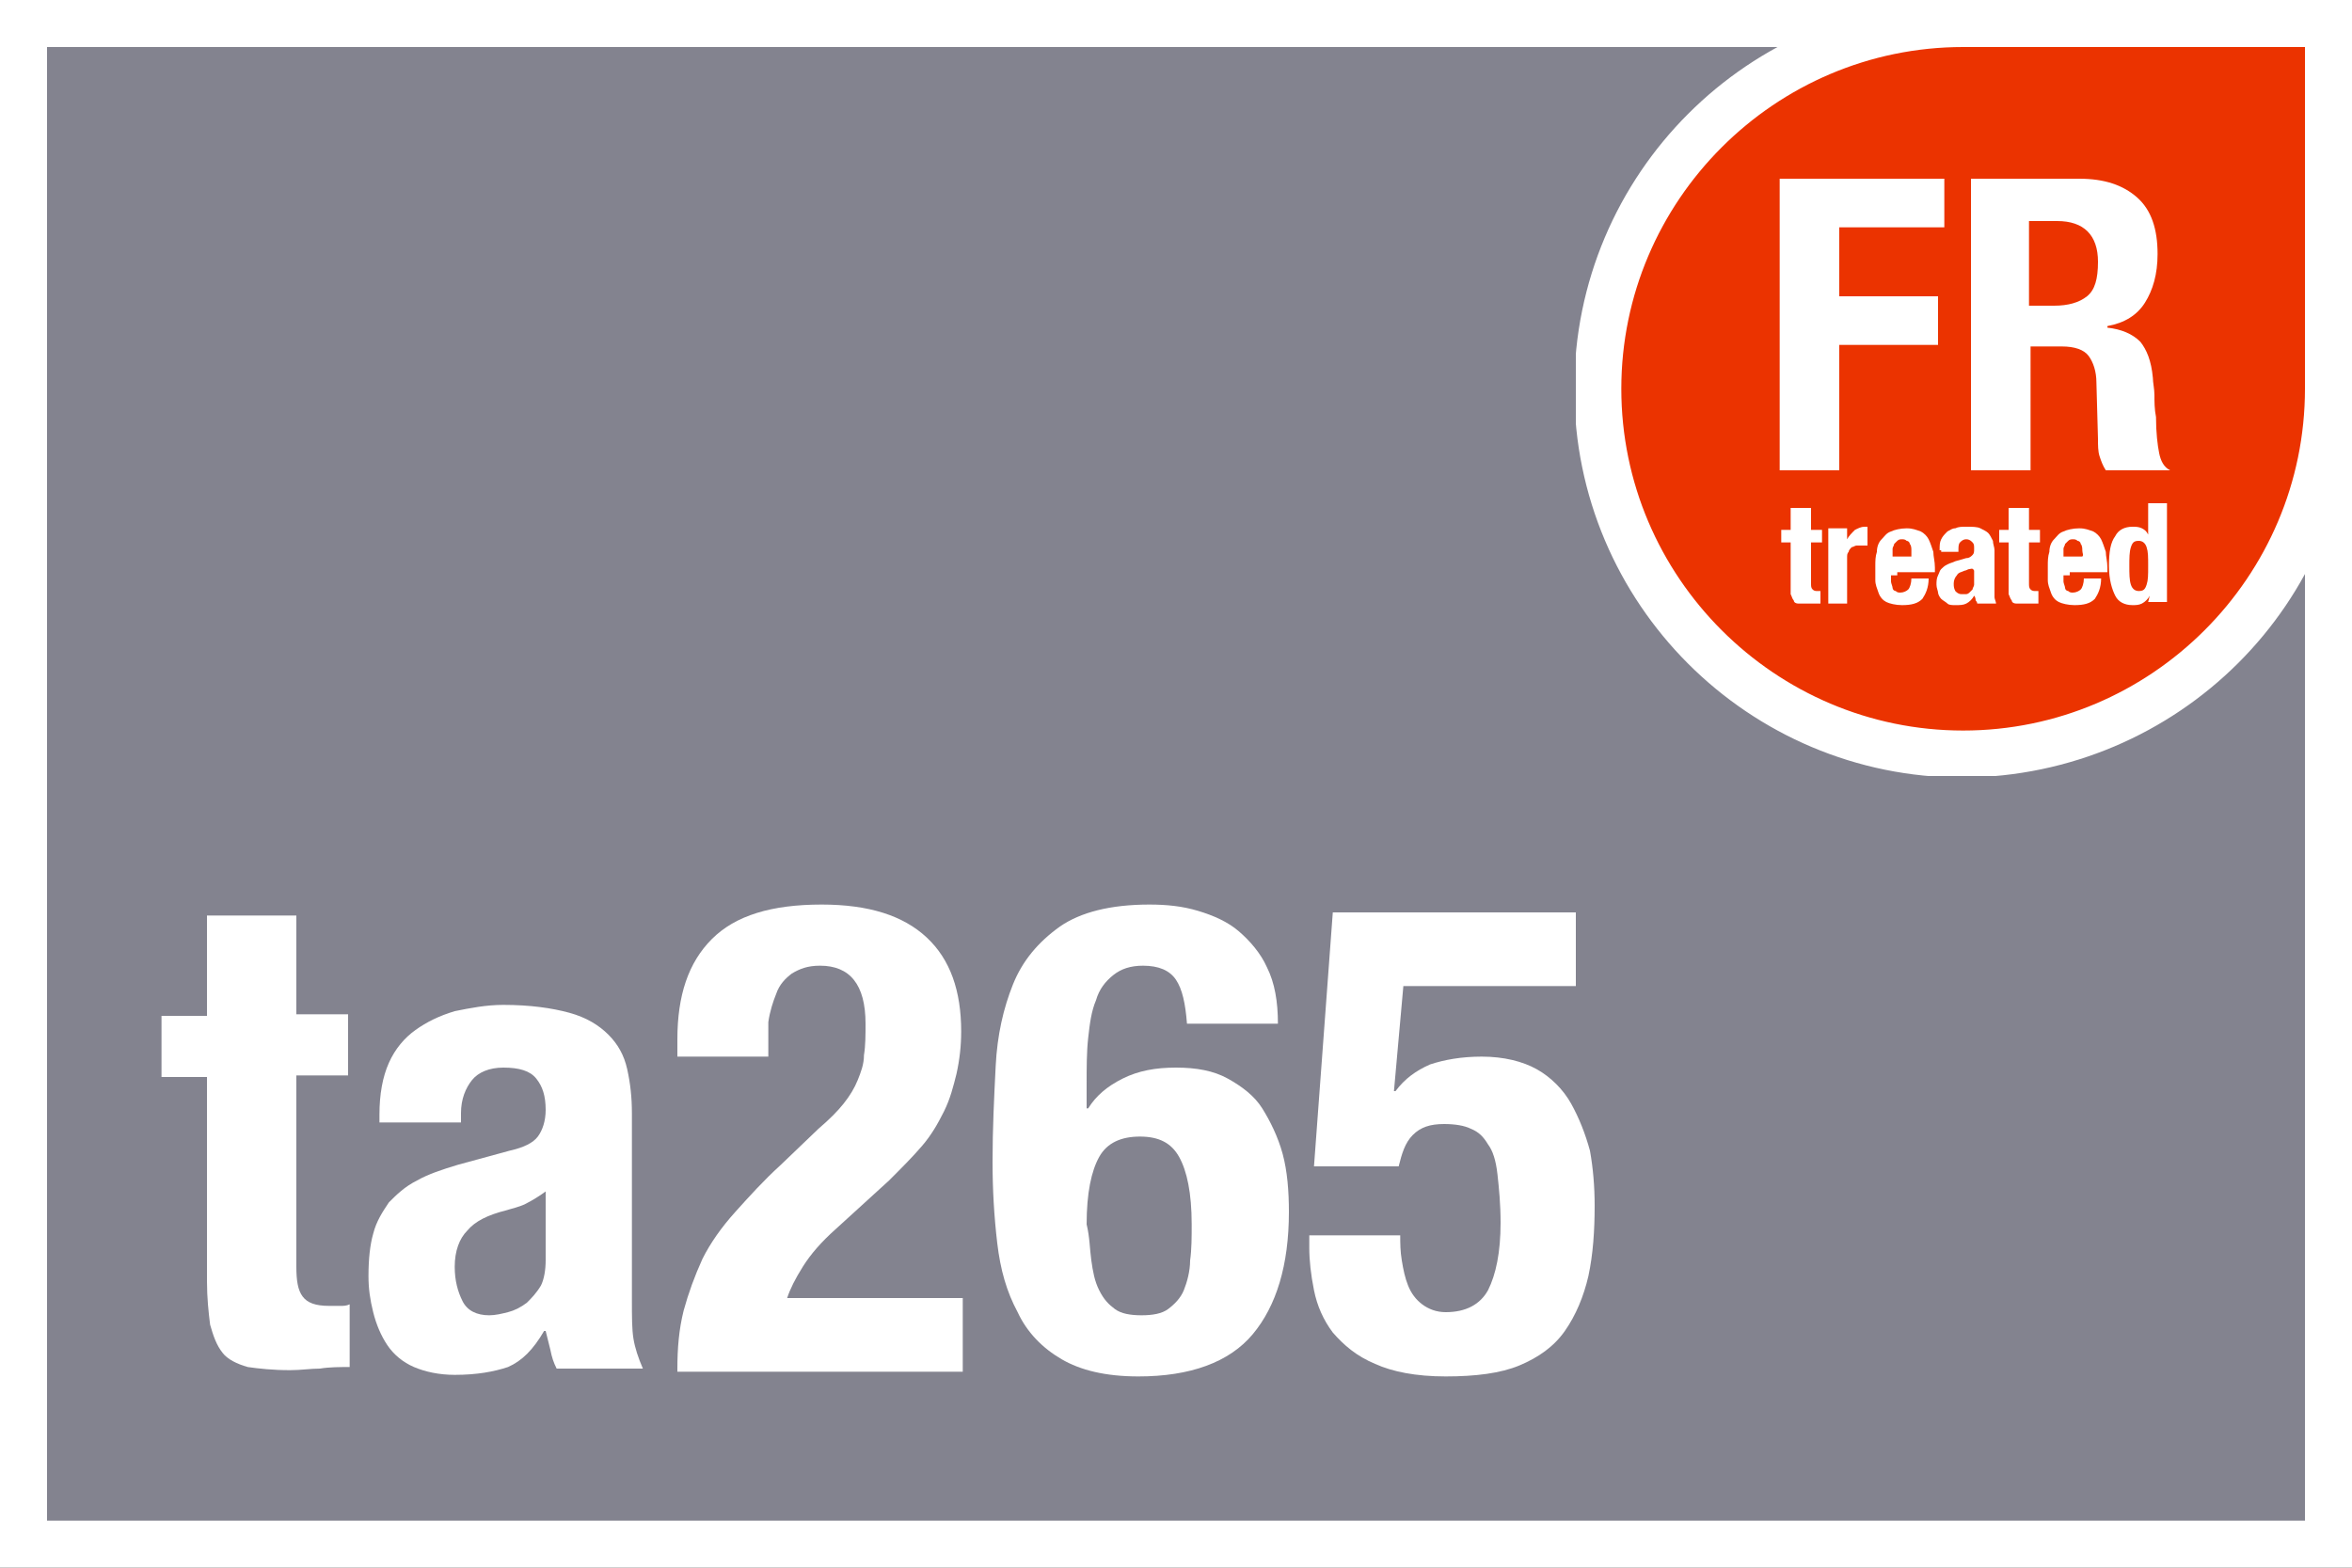 <?xml version="1.0" encoding="utf-8"?>
<!-- Generator: Adobe Illustrator 27.1.1, SVG Export Plug-In . SVG Version: 6.00 Build 0)  -->
<svg version="1.1" xmlns="http://www.w3.org/2000/svg" xmlns:xlink="http://www.w3.org/1999/xlink" x="0px" y="0px"
	 viewBox="0 0 150 100" style="enable-background:new 0 0 150 100;" xml:space="preserve">
<rect x="0" y="0" width="150" height="100" fill="#333333" stroke="none"/>
<style type="text/css">
	.st0{fill:#83838F;}
	.st1{fill:#FFFFFF;}
	.st2{fill:#EB3300;}
	.st3{clip-path:url(#SVGID_00000154423680558757734920000017628269635680244608_);fill:#001A45;}
	.st4{clip-path:url(#SVGID_00000154423680558757734920000017628269635680244608_);fill:none;stroke:#A7A9AC;stroke-width:1.125;}
	.st5{clip-path:url(#SVGID_00000154423680558757734920000017628269635680244608_);fill:#EFDF00;}
	.st6{clip-path:url(#SVGID_00000154423680558757734920000017628269635680244608_);fill:#EB3300;}
	.st7{clip-path:url(#SVGID_00000154423680558757734920000017628269635680244608_);fill:#7F43BE;}
	.st8{clip-path:url(#SVGID_00000154423680558757734920000017628269635680244608_);fill:#83838F;}
	.st9{clip-path:url(#SVGID_00000154423680558757734920000017628269635680244608_);fill:#00D1C8;}
</style>
<symbol  id="BG" viewBox="-75 -50 150 100">
	<g>
		<rect x="-73.5" y="-48.5" class="st0" width="147" height="97"/>
		<path class="st1" d="M72,47v-94H-72v94H72 M75,50H-75V-50H75V50L75,50z"/>
	</g>
</symbol>
<symbol  id="FA" viewBox="-49.5 -49.5 49.5 49.5">
	<g>
		<path class="st2" d="M-24.8-48C-37.6-48-48-37.6-48-24.8S-37.6-1.5-24.8-1.5h23.3v-23.3C-1.5-37.6-11.9-48-24.8-48z"/>
		<path class="st1" d="M-3-3v-21.8c0-12-9.8-21.8-21.8-21.8c-12,0-21.8,9.8-21.8,21.8c0,12,9.8,21.8,21.8,21.8H-3 M0,0h-24.8
			c-13.7,0-24.8-11.1-24.8-24.8v0c0-13.7,11.1-24.8,24.8-24.8h0C-11.1-49.5,0-38.5,0-24.8V0L0,0z"/>
	</g>
	<g>
		<g>
			<path class="st1" d="M-26-11.4v-3.1h-6.7v-4.4h6.3V-22h-6.3V-30h-3.8v18.6H-26z"/>
			<path class="st1" d="M-17.4-11.4c1.6,0,2.8-0.4,3.7-1.2c0.9-0.8,1.3-2,1.3-3.6c0-1.3-0.3-2.3-0.8-3.1s-1.3-1.3-2.4-1.5v-0.1
				c0.9-0.1,1.6-0.4,2.1-0.9c0.4-0.5,0.7-1.2,0.8-2.3c0-0.3,0.1-0.7,0.1-1.1c0-0.4,0-0.9,0.1-1.4c0-1,0.1-1.8,0.2-2.3
				c0.1-0.5,0.3-0.9,0.7-1.1V-30h-4.1c-0.2,0.3-0.3,0.6-0.4,0.9c-0.1,0.3-0.1,0.7-0.1,1.1l-0.1,3.6c0,0.7-0.2,1.3-0.5,1.7
				s-0.9,0.6-1.7,0.6h-2V-30h-3.8v18.6H-17.4z M-19-19.5c0.9,0,1.6,0.2,2.1,0.6c0.5,0.4,0.7,1.1,0.7,2.2c0,1.7-0.9,2.6-2.6,2.6h-1.8
				v-5.4H-19z"/>
		</g>
		<g>
			<path class="st1" d="M-34.5-32.4v-1.4h0.7v-0.8h-0.7v-2.6c0-0.2,0-0.3,0.1-0.4c0.1-0.1,0.2-0.1,0.3-0.1c0,0,0.1,0,0.1,0
				s0.1,0,0.1,0v-0.8c-0.1,0-0.3,0-0.4,0s-0.3,0-0.4,0c-0.2,0-0.4,0-0.6,0c-0.2,0-0.3,0.1-0.3,0.2c-0.1,0.1-0.1,0.2-0.2,0.4
				c0,0.2,0,0.4,0,0.6v2.7h-0.6v0.8h0.6v1.4H-34.5z"/>
			<path class="st1" d="M-32.2-33.8v-0.6h0c0.1,0.2,0.3,0.4,0.5,0.6c0.2,0.1,0.4,0.2,0.6,0.2c0,0,0.1,0,0.1,0s0.1,0,0.1,0v-1.2
				c-0.1,0-0.1,0-0.2,0c-0.1,0-0.1,0-0.2,0c-0.1,0-0.2,0-0.3,0c-0.1,0-0.2-0.1-0.3-0.1c-0.1-0.1-0.2-0.2-0.2-0.3
				c-0.1-0.1-0.1-0.2-0.1-0.4v-2.9h-1.2v4.8H-32.2z"/>
			<path class="st1" d="M-29.4-36.7c0-0.1,0-0.3,0-0.4c0-0.1,0.1-0.3,0.1-0.4c0-0.1,0.1-0.2,0.2-0.2c0.1-0.1,0.2-0.1,0.3-0.1
				c0.2,0,0.4,0.1,0.5,0.2c0.1,0.1,0.2,0.4,0.2,0.7h1.1c0-0.6-0.2-1-0.4-1.3c-0.3-0.3-0.7-0.4-1.3-0.4c-0.4,0-0.8,0.1-1,0.2
				c-0.2,0.1-0.4,0.3-0.5,0.6s-0.2,0.5-0.2,0.8s0,0.6,0,0.9c0,0.3,0,0.6,0.1,0.9c0,0.3,0.1,0.6,0.3,0.8s0.3,0.4,0.6,0.5
				c0.2,0.1,0.6,0.2,1,0.2c0.4,0,0.6-0.1,0.9-0.2c0.2-0.1,0.4-0.3,0.5-0.5c0.1-0.2,0.2-0.5,0.3-0.8c0-0.3,0.1-0.6,0.1-1v-0.3h-2.4
				V-36.7z M-28.1-35.1c0,0.1,0,0.3-0.1,0.4c0,0.1-0.1,0.2-0.2,0.2c-0.1,0.1-0.2,0.1-0.3,0.1c-0.1,0-0.2,0-0.3-0.1
				c-0.1-0.1-0.1-0.1-0.2-0.2c0-0.1-0.1-0.2-0.1-0.3c0-0.1,0-0.2,0-0.3v-0.2h1.2C-28.1-35.4-28.1-35.3-28.1-35.1z"/>
			<path class="st1" d="M-26.3-35.1c0,0.3,0,0.5,0.1,0.7c0.1,0.2,0.2,0.3,0.4,0.5c0.2,0.1,0.3,0.2,0.5,0.2c0.2,0.1,0.4,0.1,0.7,0.1
				c0.4,0,0.7,0,0.9-0.1c0.2-0.1,0.4-0.2,0.5-0.3c0.1-0.1,0.2-0.3,0.3-0.5c0-0.2,0.1-0.4,0.1-0.6v-2.5c0-0.2,0-0.4,0-0.5
				c0-0.1,0.1-0.3,0.1-0.4h-1.2c0,0.1-0.1,0.2-0.1,0.2s0,0.2-0.1,0.3h0c-0.1-0.2-0.3-0.4-0.5-0.5c-0.2-0.1-0.4-0.1-0.7-0.1
				c-0.2,0-0.4,0-0.5,0.1s-0.3,0.2-0.4,0.3c-0.1,0.1-0.2,0.3-0.2,0.4s-0.1,0.3-0.1,0.5c0,0.2,0,0.4,0.1,0.6s0.1,0.3,0.2,0.4
				c0.1,0.1,0.2,0.2,0.4,0.3s0.3,0.1,0.5,0.2l0.7,0.2c0.2,0,0.3,0.1,0.4,0.2c0.1,0.1,0.1,0.2,0.1,0.4c0,0.2,0,0.3-0.1,0.4
				c-0.1,0.1-0.2,0.2-0.4,0.2c-0.2,0-0.3-0.1-0.4-0.2c-0.1-0.1-0.1-0.3-0.1-0.5v-0.1h-1.1V-35.1z M-24.4-36.3
				c-0.1,0-0.2-0.1-0.3-0.1c-0.2-0.1-0.4-0.1-0.5-0.3c-0.1-0.1-0.2-0.3-0.2-0.5c0-0.2,0-0.3,0.1-0.5c0.1-0.1,0.2-0.2,0.4-0.2
				c0.1,0,0.2,0,0.3,0c0.1,0,0.2,0.1,0.2,0.1c0.1,0.1,0.1,0.1,0.2,0.2c0,0.1,0.1,0.2,0.1,0.3v0.9C-24.2-36.2-24.3-36.3-24.4-36.3z"
				/>
			<path class="st1" d="M-20.6-32.4v-1.4h0.7v-0.8h-0.7v-2.6c0-0.2,0-0.3,0.1-0.4c0.1-0.1,0.2-0.1,0.3-0.1c0,0,0.1,0,0.1,0
				s0.1,0,0.1,0v-0.8c-0.1,0-0.3,0-0.4,0s-0.3,0-0.4,0c-0.2,0-0.4,0-0.6,0c-0.2,0-0.3,0.1-0.3,0.2c-0.1,0.1-0.1,0.2-0.2,0.4
				c0,0.2,0,0.4,0,0.6v2.7h-0.6v0.8h0.6v1.4H-20.6z"/>
			<path class="st1" d="M-18.4-36.7c0-0.1,0-0.3,0-0.4c0-0.1,0.1-0.3,0.1-0.4c0-0.1,0.1-0.2,0.2-0.2c0.1-0.1,0.2-0.1,0.3-0.1
				c0.2,0,0.4,0.1,0.5,0.2c0.1,0.1,0.2,0.4,0.2,0.7h1.1c0-0.6-0.2-1-0.4-1.3c-0.3-0.3-0.7-0.4-1.3-0.4c-0.4,0-0.8,0.1-1,0.2
				c-0.2,0.1-0.4,0.3-0.5,0.6s-0.2,0.5-0.2,0.8s0,0.6,0,0.9c0,0.3,0,0.6,0.1,0.9c0,0.3,0.1,0.6,0.3,0.8s0.3,0.4,0.6,0.5
				c0.2,0.1,0.6,0.2,1,0.2c0.4,0,0.6-0.1,0.9-0.2c0.2-0.1,0.4-0.3,0.5-0.5c0.1-0.2,0.2-0.5,0.3-0.8c0-0.3,0.1-0.6,0.1-1v-0.3h-2.4
				V-36.7z M-17.2-35.1c0,0.1,0,0.3-0.1,0.4c0,0.1-0.1,0.2-0.2,0.2c-0.1,0.1-0.2,0.1-0.3,0.1c-0.1,0-0.2,0-0.3-0.1
				c-0.1-0.1-0.1-0.1-0.2-0.2c0-0.1-0.1-0.2-0.1-0.3c0-0.1,0-0.2,0-0.3v-0.2h1.2C-17.1-35.4-17.2-35.3-17.2-35.1z"/>
			<path class="st1" d="M-12.9-38c-0.1-0.2-0.3-0.4-0.5-0.5c-0.2-0.1-0.4-0.1-0.6-0.1c-0.5,0-0.9,0.2-1.1,0.6
				c-0.2,0.4-0.4,1-0.4,1.9c0,0.9,0.1,1.5,0.4,1.9c0.2,0.4,0.6,0.6,1.1,0.6c0.2,0,0.4,0,0.6-0.1s0.3-0.2,0.4-0.4h0v2h1.2v-6.3h-1.2
				L-12.9-38L-12.9-38z M-14.1-37.3c0.1-0.3,0.3-0.4,0.5-0.4c0.3,0,0.4,0.1,0.5,0.4C-13-37-13-36.7-13-36.1s0,0.9-0.1,1.2
				c-0.1,0.3-0.3,0.4-0.5,0.4c-0.3,0-0.4-0.1-0.5-0.4c-0.1-0.3-0.1-0.7-0.1-1.2S-14.2-37-14.1-37.3z"/>
		</g>
	</g>
</symbol>
<g id="Layer_1">
	<use xlink:href="#BG"  width="150" height="100" x="-75" y="-50" transform="matrix(1 0 0 -1 75 50)" style="overflow:visible;"/>
	
		<use xlink:href="#FA"  width="49.5" height="49.5" id="XMLID_00000178187197552090204460000016525302148744244901_" x="-49.5" y="-49.5" transform="matrix(1 0 0 -1 150 -1.818989e-12)" style="overflow:visible;"/>
</g>
<g id="Text">
	<g>
		<path class="st1" d="M18.9,58.3v6.4h3.3v3.9h-3.3v12.2c0,0.9,0.1,1.5,0.4,1.9c0.3,0.4,0.8,0.6,1.7,0.6c0.2,0,0.4,0,0.7,0
			c0.2,0,0.4,0,0.6-0.1v4c-0.6,0-1.3,0-1.9,0.1c-0.6,0-1.2,0.1-1.9,0.1c-1.1,0-2-0.1-2.7-0.2c-0.7-0.2-1.3-0.5-1.6-0.9
			c-0.4-0.5-0.6-1.1-0.8-1.8c-0.1-0.8-0.2-1.7-0.2-2.8V68.7h-2.9v-3.9h2.9v-6.4H18.9z"/>
		<path class="st1" d="M24.2,71.1c0-1.3,0.2-2.4,0.6-3.3c0.4-0.9,1-1.6,1.7-2.1c0.7-0.5,1.5-0.9,2.5-1.2c1-0.2,2-0.4,3.1-0.4
			c1.7,0,3.1,0.2,4.2,0.5c1.1,0.3,1.9,0.8,2.5,1.4c0.6,0.6,1,1.3,1.2,2.2c0.2,0.9,0.3,1.8,0.3,2.8v11.9c0,1.1,0,1.9,0.1,2.5
			c0.1,0.6,0.3,1.2,0.6,1.9h-5.5c-0.2-0.4-0.3-0.7-0.4-1.2c-0.1-0.4-0.2-0.8-0.3-1.2h-0.1c-0.7,1.2-1.4,1.9-2.3,2.3
			c-0.9,0.3-2,0.5-3.4,0.5c-1,0-1.9-0.2-2.6-0.5c-0.7-0.3-1.3-0.8-1.7-1.4c-0.4-0.6-0.7-1.3-0.9-2.1c-0.2-0.8-0.3-1.5-0.3-2.3
			c0-1.1,0.1-2,0.3-2.7c0.2-0.8,0.6-1.4,1-2c0.5-0.5,1-1,1.8-1.4c0.7-0.4,1.6-0.7,2.6-1l3.3-0.9c0.9-0.2,1.5-0.5,1.8-0.9
			c0.3-0.4,0.5-1,0.5-1.7c0-0.9-0.2-1.5-0.6-2c-0.4-0.5-1.1-0.7-2.1-0.7c-0.9,0-1.6,0.3-2,0.8c-0.4,0.5-0.7,1.2-0.7,2.1v0.6h-5.2
			V71.1z M33.5,76.8c-0.4,0.2-0.9,0.3-1.2,0.4c-1.2,0.3-2,0.7-2.5,1.3C29.3,79,29,79.8,29,80.8c0,0.9,0.2,1.6,0.5,2.2
			s0.9,0.9,1.7,0.9c0.4,0,0.8-0.1,1.2-0.2c0.4-0.1,0.8-0.3,1.2-0.6c0.3-0.3,0.6-0.6,0.9-1.1c0.2-0.4,0.3-1,0.3-1.6V76
			C34.4,76.3,33.9,76.6,33.5,76.8z"/>
		<path class="st1" d="M43.2,87.3c0-1.3,0.1-2.5,0.4-3.7c0.3-1.1,0.7-2.2,1.2-3.3c0.5-1,1.2-2,2.1-3s1.8-2,2.9-3l2.4-2.3
			c0.7-0.6,1.2-1.1,1.6-1.6c0.4-0.5,0.7-1,0.9-1.5c0.2-0.5,0.4-1,0.4-1.6c0.1-0.6,0.1-1.3,0.1-2c0-2.5-1-3.7-2.9-3.7
			c-0.8,0-1.3,0.2-1.8,0.5c-0.4,0.3-0.8,0.7-1,1.3c-0.2,0.5-0.4,1.1-0.5,1.8C49,65.8,49,66.6,49,67.4h-5.8v-1.1
			c0-2.8,0.7-4.9,2.2-6.4c1.5-1.5,3.8-2.2,7-2.2c3,0,5.2,0.7,6.7,2.1c1.5,1.4,2.2,3.4,2.2,6c0,0.9-0.1,1.8-0.3,2.7
			c-0.2,0.8-0.4,1.6-0.8,2.4c-0.4,0.8-0.8,1.5-1.4,2.2c-0.6,0.7-1.3,1.4-2.1,2.2l-3.4,3.1c-0.9,0.8-1.6,1.6-2.1,2.4s-0.8,1.4-1,2
			h11.2v4.7H43.2z"/>
		<path class="st1" d="M75,62.5c-0.4-0.6-1.1-0.9-2.1-0.9c-0.8,0-1.4,0.2-1.9,0.6c-0.5,0.4-0.9,0.9-1.1,1.6
			c-0.3,0.7-0.4,1.5-0.5,2.4c-0.1,0.9-0.1,1.9-0.1,3v1.5h0.1c0.5-0.8,1.2-1.4,2.2-1.9s2.1-0.7,3.4-0.7c1.3,0,2.4,0.2,3.3,0.7
			s1.7,1.1,2.2,1.9s1,1.8,1.3,2.9c0.3,1.1,0.4,2.4,0.4,3.7c0,3.4-0.8,6-2.3,7.8c-1.5,1.8-4,2.7-7.3,2.7c-2.1,0-3.7-0.4-4.9-1.1
			c-1.2-0.7-2.2-1.7-2.8-3c-0.7-1.3-1.1-2.7-1.3-4.4c-0.2-1.7-0.3-3.4-0.3-5.2c0-2.1,0.1-4.1,0.2-6.1c0.1-2,0.5-3.7,1.1-5.2
			c0.6-1.5,1.6-2.7,3-3.7c1.3-0.9,3.2-1.4,5.7-1.4c1.1,0,2.1,0.1,3.1,0.4c1,0.3,1.9,0.7,2.6,1.3s1.4,1.4,1.8,2.3
			c0.5,1,0.7,2.2,0.7,3.6h-5.8C75.6,64,75.4,63.1,75,62.5z M69.6,80.4c0.1,0.7,0.2,1.3,0.5,1.9s0.6,0.9,1,1.2c0.4,0.3,1,0.4,1.7,0.4
			c0.7,0,1.3-0.1,1.7-0.4c0.4-0.3,0.8-0.7,1-1.2c0.2-0.5,0.4-1.2,0.4-1.9c0.1-0.7,0.1-1.5,0.1-2.3c0-2-0.3-3.4-0.8-4.3
			c-0.5-0.9-1.3-1.3-2.5-1.3c-1.2,0-2.1,0.4-2.6,1.3c-0.5,0.9-0.8,2.3-0.8,4.3C69.5,78.9,69.5,79.7,69.6,80.4z"/>
		<path class="st1" d="M89.5,62.9l-0.6,6.7H89c0.6-0.8,1.3-1.3,2.2-1.7c0.9-0.3,2-0.5,3.3-0.5c1.4,0,2.6,0.3,3.5,0.8
			c0.9,0.5,1.7,1.3,2.2,2.2c0.5,0.9,0.9,1.9,1.2,3c0.2,1.1,0.3,2.3,0.3,3.5c0,1.6-0.1,3.1-0.4,4.5c-0.3,1.3-0.8,2.5-1.5,3.5
			c-0.7,1-1.7,1.7-2.9,2.2c-1.2,0.5-2.8,0.7-4.7,0.7c-1.9,0-3.4-0.3-4.5-0.8c-1.2-0.5-2-1.2-2.7-2c-0.6-0.8-1-1.7-1.2-2.7
			c-0.2-1-0.3-1.9-0.3-2.7v-0.8h5.8c0,0.5,0,1,0.1,1.6c0.1,0.6,0.2,1.1,0.4,1.6c0.2,0.5,0.5,0.9,0.9,1.2c0.4,0.3,0.9,0.5,1.5,0.5
			c1.3,0,2.2-0.5,2.7-1.4c0.5-1,0.8-2.4,0.8-4.3c0-1.2-0.1-2.2-0.2-3.1s-0.3-1.5-0.6-1.9c-0.3-0.5-0.6-0.8-1.1-1
			c-0.4-0.2-1-0.3-1.7-0.3c-0.9,0-1.5,0.2-2,0.7c-0.5,0.5-0.7,1.2-0.9,2h-5.4L85,58.2h15.5v4.7H89.5z"/>
	</g>
</g>
</svg>
